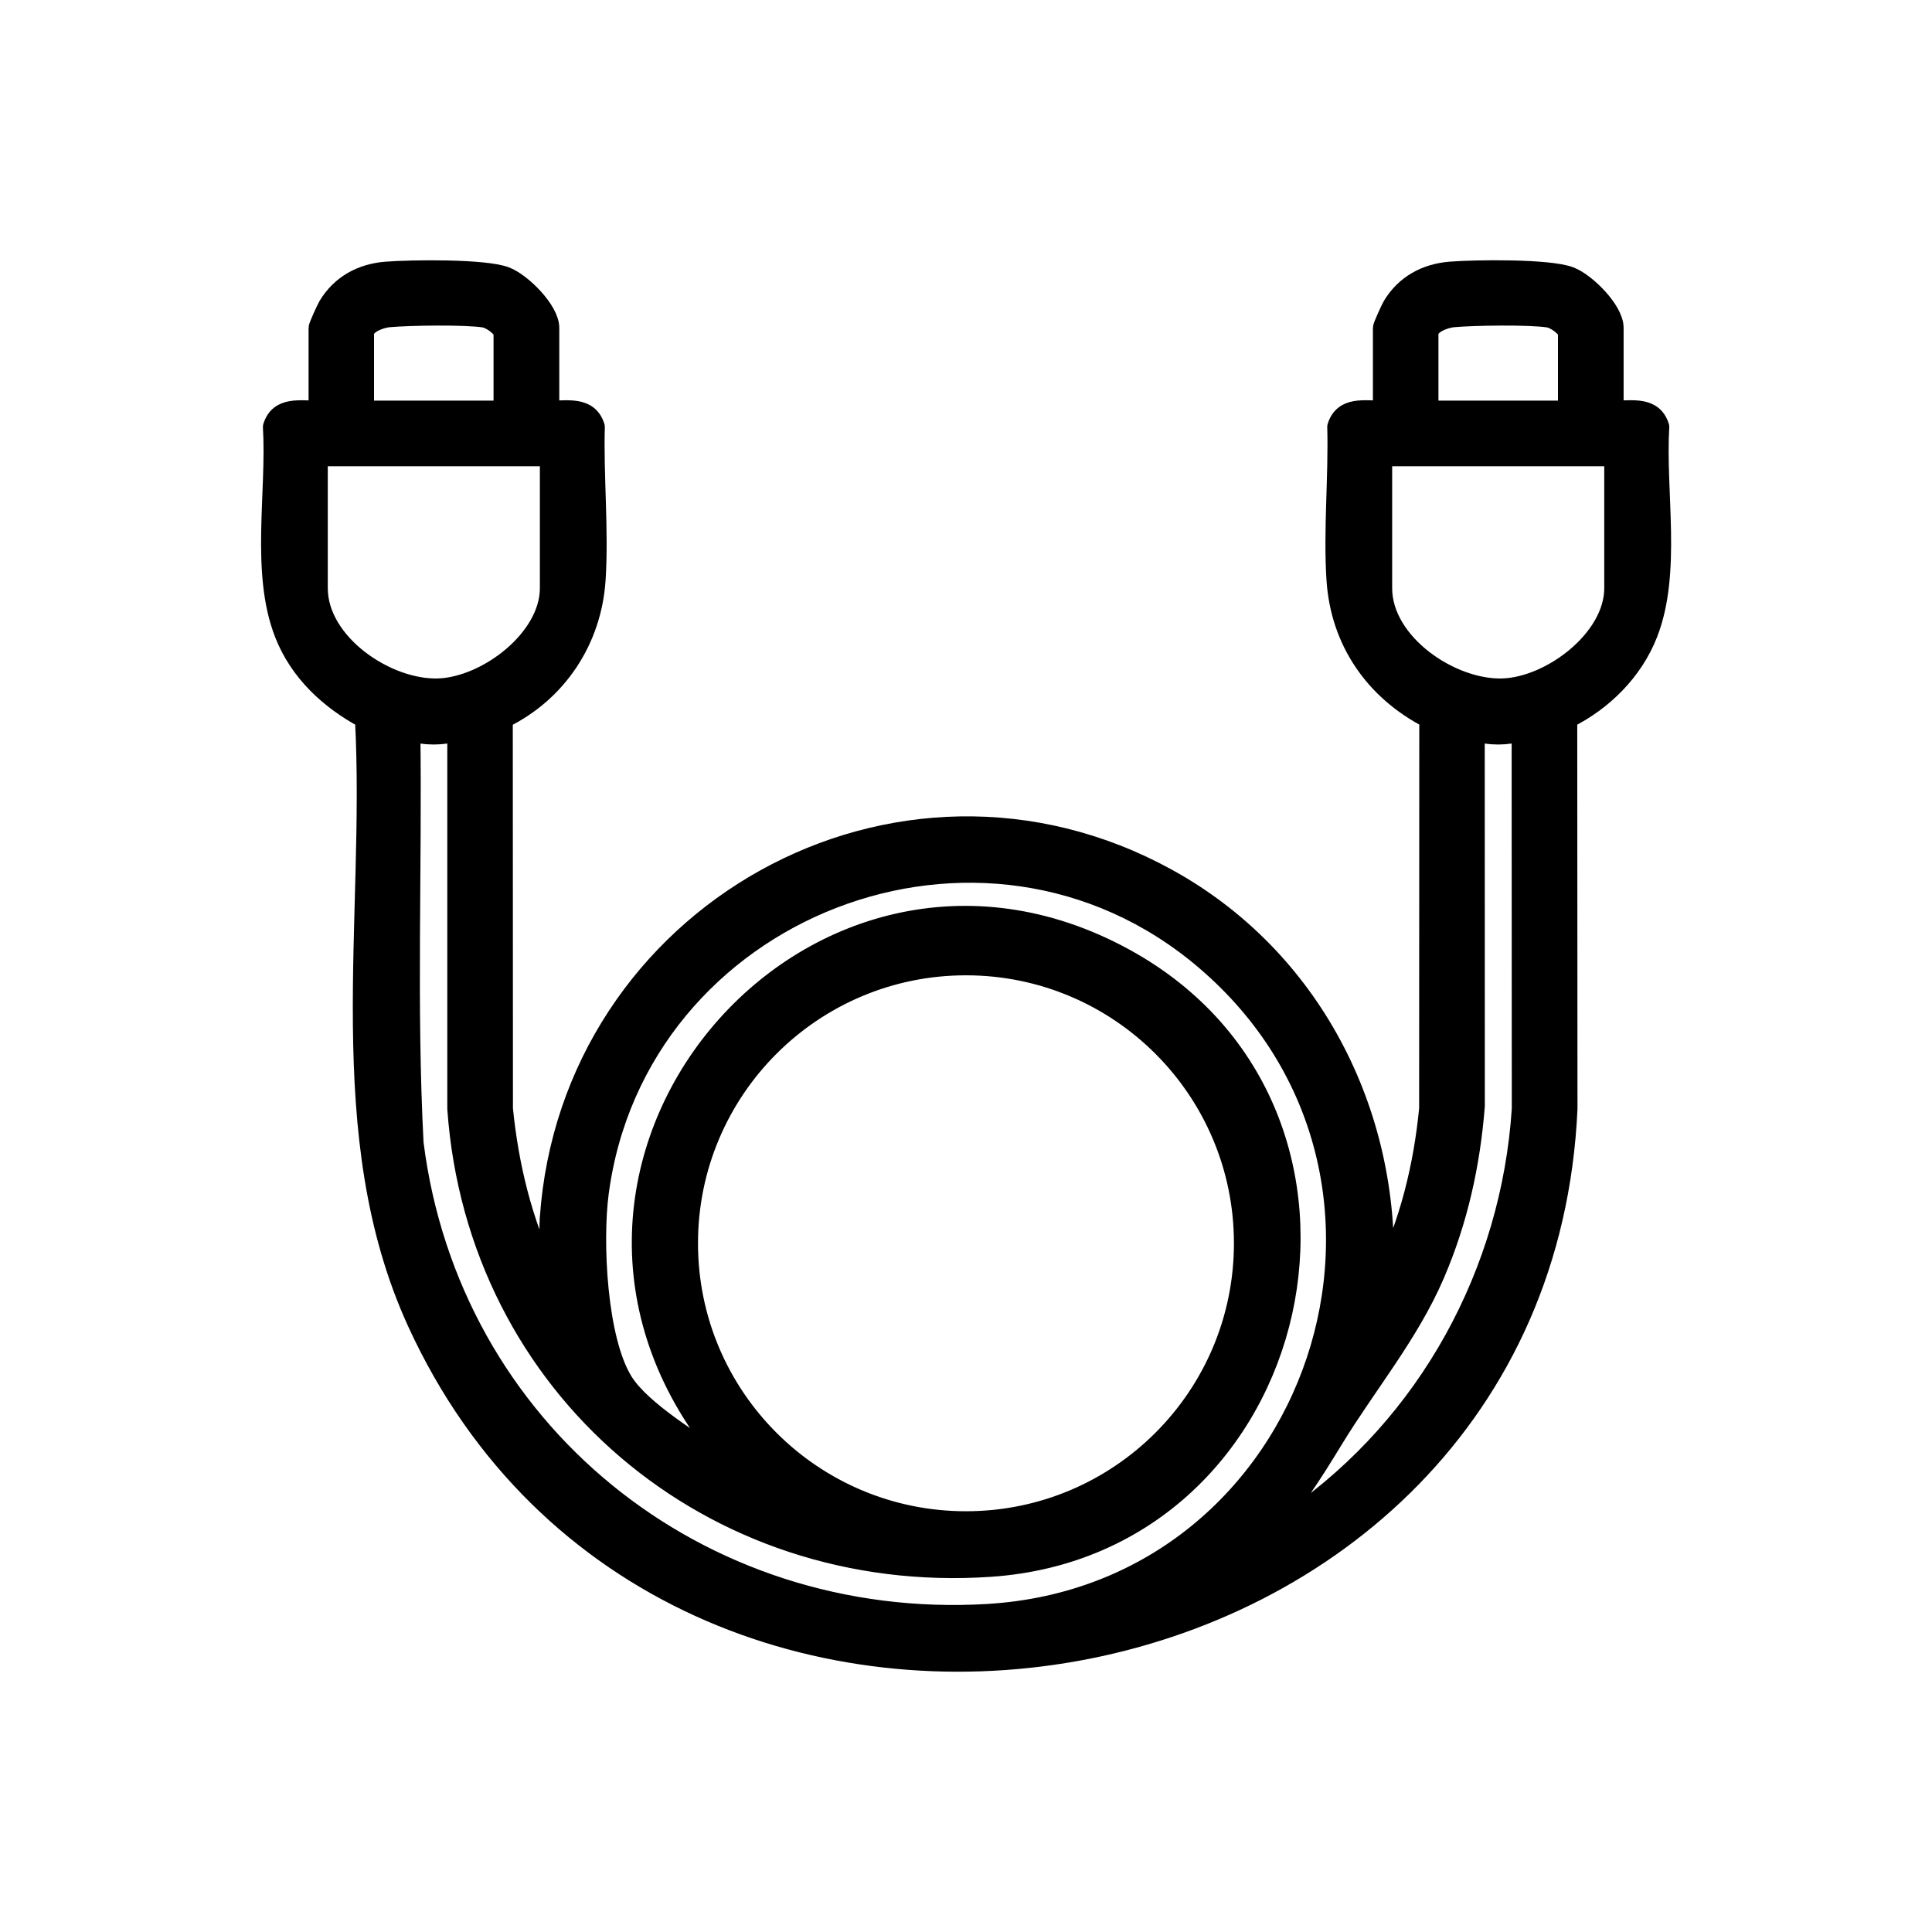 <svg width="50" height="50" viewBox="0 0 50 50" fill="none" xmlns="http://www.w3.org/2000/svg">
<path d="M14.221 10.618C14.683 10.623 15.233 10.497 15.403 11.046C15.367 12.337 15.506 13.721 15.423 15.001C15.321 16.568 14.424 17.921 13.021 18.603L13.025 28.695C13.171 30.161 13.517 31.594 14.148 32.924C14.278 32.942 14.219 32.754 14.222 32.663C14.236 32.293 14.194 31.9 14.219 31.536C14.759 23.67 23.233 18.886 30.216 22.731C33.929 24.776 35.99 28.776 35.817 33C36.472 31.652 36.832 30.189 36.977 28.694L36.981 18.602C35.573 17.877 34.683 16.597 34.579 15C34.496 13.72 34.635 12.336 34.599 11.045C34.768 10.496 35.318 10.622 35.781 10.617V8.484C35.781 8.44 35.984 7.992 36.032 7.912C36.364 7.362 36.902 7.071 37.537 7.021C38.172 6.971 40.082 6.944 40.63 7.153C41.049 7.312 41.769 8.03 41.769 8.484V10.617C42.231 10.622 42.781 10.496 42.951 11.045C42.849 12.741 43.273 14.811 42.65 16.401C42.271 17.369 41.488 18.146 40.569 18.602L40.575 28.698C39.855 44.54 17.31 48.456 10.791 34.224C8.566 29.366 9.713 23.796 9.436 18.603C8.519 18.11 7.741 17.389 7.355 16.402C6.732 14.812 7.156 12.742 7.054 11.046C7.223 10.497 7.773 10.623 8.236 10.618V8.485C8.236 8.441 8.439 7.993 8.487 7.913C8.819 7.363 9.357 7.072 9.992 7.022C10.627 6.972 12.537 6.945 13.085 7.154C13.504 7.313 14.224 8.031 14.224 8.485V10.618H14.221ZM13.023 10.618V8.634C13.023 8.478 12.7 8.253 12.532 8.227C12.033 8.149 10.595 8.171 10.063 8.219C9.849 8.238 9.43 8.387 9.43 8.634V10.618H13.023ZM40.57 10.618V8.634C40.57 8.478 40.247 8.253 40.079 8.227C39.58 8.149 38.142 8.171 37.61 8.219C37.396 8.238 36.977 8.387 36.977 8.634V10.618H40.57ZM14.221 11.816H8.233V15.222C8.233 16.645 10.002 17.851 11.343 17.808C12.594 17.768 14.222 16.536 14.222 15.222V11.816H14.221ZM41.767 11.816H35.779V15.222C35.779 16.645 37.548 17.851 38.889 17.808C40.14 17.768 41.768 16.536 41.768 15.222V11.816H41.767ZM11.825 18.927C11.469 19.048 10.987 19.049 10.629 18.927C10.676 22.477 10.527 26.042 10.712 29.584C11.648 37.02 18.083 42.207 25.564 41.76C34.152 41.246 37.76 30.445 31.173 24.842C25.453 19.977 16.477 23.479 15.504 30.876C15.339 32.128 15.453 34.673 16.136 35.762C16.613 36.522 18.01 37.343 18.75 37.864C18.872 37.788 18.724 37.699 18.675 37.639C12.603 30.277 21.011 20.351 29.118 24.8C36.389 28.791 33.881 39.99 25.635 40.558C18.418 41.055 12.338 35.915 11.826 28.694V18.926L11.825 18.927ZM39.371 18.927C39.015 19.048 38.533 19.049 38.175 18.927L38.177 28.624C38.057 30.138 37.737 31.583 37.139 32.976C36.472 34.528 35.386 35.822 34.519 37.242C33.979 38.126 33.441 38.993 32.71 39.736C32.765 39.785 33.379 39.346 33.482 39.274C36.952 36.859 39.1 32.931 39.375 28.699L39.371 18.928V18.927ZM32.184 32.176C32.184 28.208 28.967 24.991 24.999 24.991C21.031 24.991 17.814 28.208 17.814 32.176C17.814 36.144 21.031 39.361 24.999 39.361C28.967 39.361 32.184 36.144 32.184 32.176Z" fill="black" stroke="black" stroke-width="0.5" stroke-linecap="round" stroke-linejoin="round"/>
</svg>
